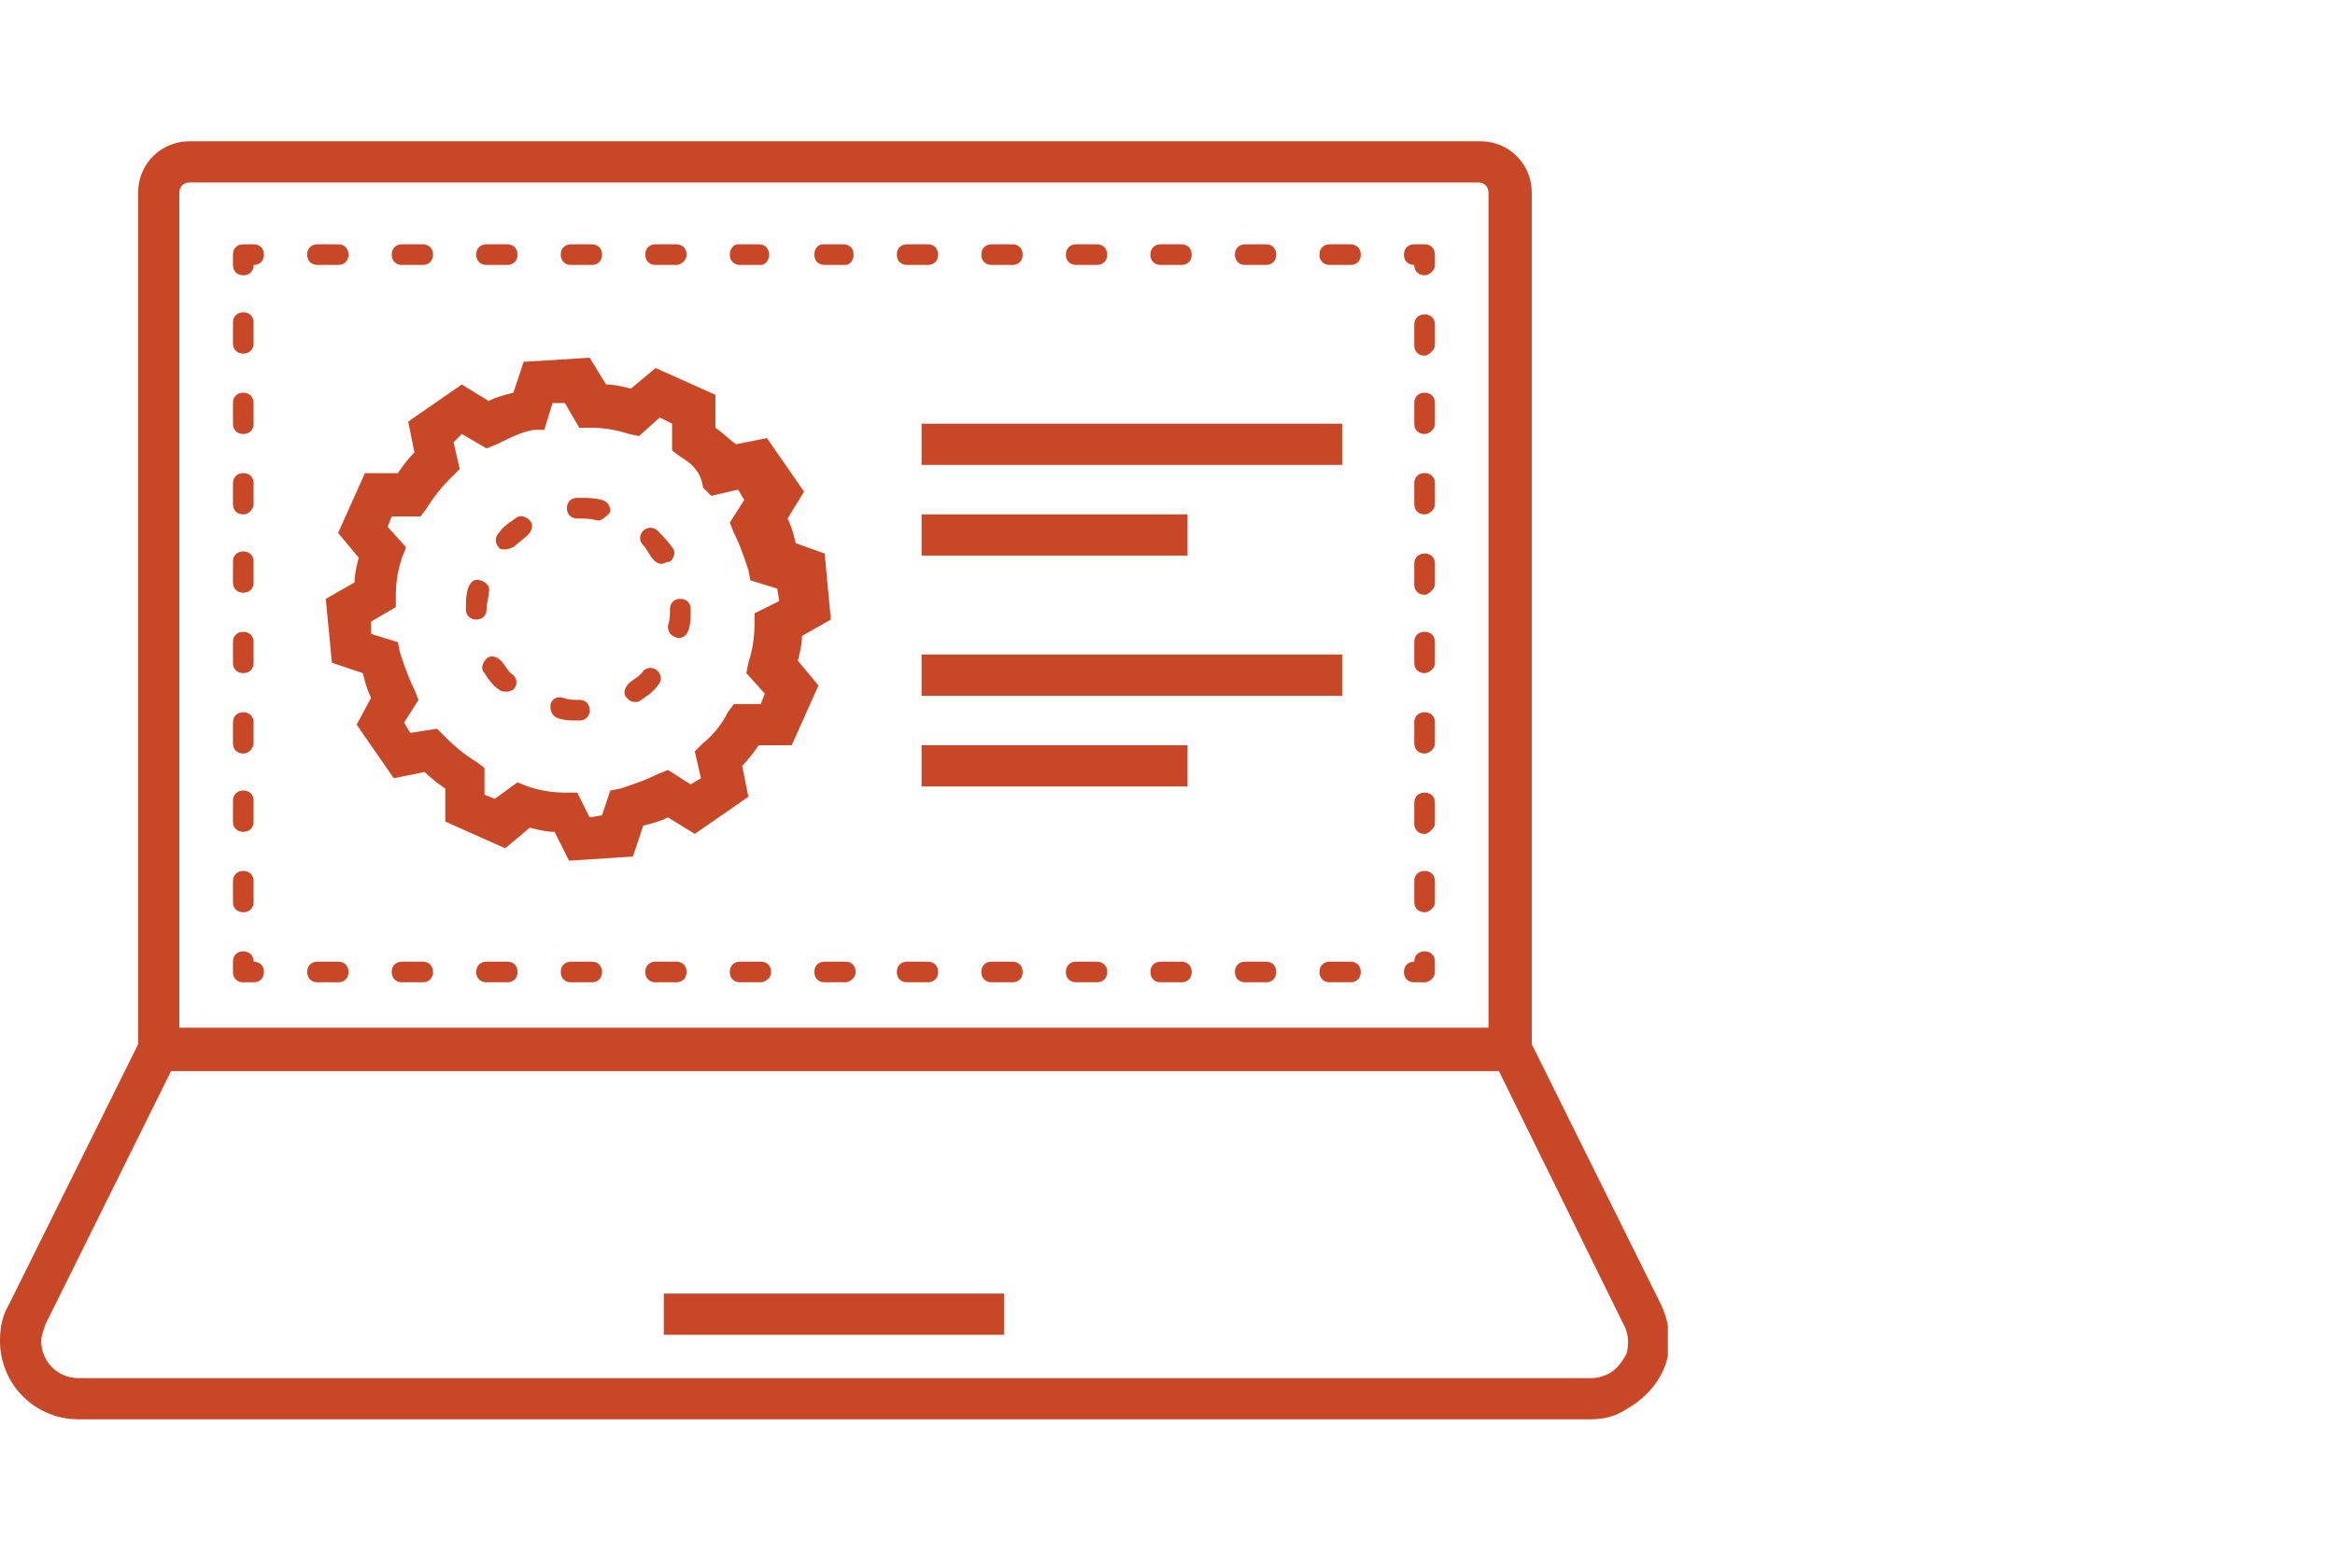 <svg width="70" height="47" fill="none" xmlns="http://www.w3.org/2000/svg"><g clip-path="url(#clip0_394_7156)" fill="#C84727"><path d="M45.858 32.109H4.14V5.78c0-.865.68-1.545 1.545-1.545h38.69c.865 0 1.545.68 1.545 1.545v26.33h-.062zM5.376 30.873h39.246V5.78c0-.185-.124-.309-.31-.309H5.686c-.186 0-.31.124-.31.31v25.092z"/><path d="M47.651 42.554H2.35A2.348 2.348 0 010 40.205c0-.37.062-.741.247-1.05l4.141-8.344h41.286l4.14 8.344c.248.556.31 1.174.124 1.73-.185.556-.618 1.051-1.174 1.36-.37.247-.742.309-1.113.309zM2.35 41.318h45.364c.186 0 .371-.062.495-.124.247-.123.432-.37.556-.618.062-.247.062-.556-.062-.803l-3.77-7.664H5.13l-3.77 7.602c-.062.185-.124.37-.124.494 0 .619.495 1.113 1.113 1.113z"/><path d="M30.098 38.784H19.9v1.236h10.198v-1.236zm12.609-9.333h-.31c-.184 0-.308-.123-.308-.309 0-.185.123-.309.309-.309 0-.185.123-.309.309-.309.185 0 .309.124.309.31v.308c0 .186-.185.31-.31.31zm-2.224 0h-.618c-.185 0-.309-.123-.309-.309 0-.185.124-.309.31-.309h.617c.186 0 .31.124.31.31 0 .185-.124.308-.31.308zm-2.534 0h-.618c-.185 0-.309-.123-.309-.309 0-.185.124-.309.31-.309h.617c.186 0 .31.124.31.31 0 .185-.124.308-.31.308zm-2.534 0h-.618c-.185 0-.309-.123-.309-.309 0-.185.124-.309.31-.309h.617c.186 0 .31.124.31.31 0 .185-.124.308-.31.308zm-2.534 0h-.618c-.185 0-.309-.123-.309-.309 0-.185.124-.309.31-.309h.617c.186 0 .31.124.31.31 0 .185-.124.308-.31.308zm-2.534 0h-.618c-.185 0-.309-.123-.309-.309 0-.185.124-.309.31-.309h.617c.186 0 .31.124.31.31 0 .185-.124.308-.31.308zm-2.534 0h-.618c-.185 0-.309-.123-.309-.309 0-.185.124-.309.31-.309h.617c.186 0 .31.124.31.31 0 .185-.124.308-.31.308zm-2.472 0h-.618c-.185 0-.31-.123-.31-.309 0-.185.125-.309.31-.309h.618c.185 0 .309.124.309.31 0 .185-.185.308-.309.308zm-2.534 0h-.618c-.186 0-.31-.123-.31-.309 0-.185.124-.309.31-.309h.618c.185 0 .309.124.309.31 0 .185-.185.308-.309.308zm-2.534 0h-.618c-.186 0-.31-.123-.31-.309 0-.185.125-.309.31-.309h.618c.185 0 .309.124.309.31 0 .185-.124.308-.309.308zm-2.534 0h-.618c-.185 0-.31-.123-.31-.309 0-.185.125-.309.31-.309h.618c.185 0 .309.124.309.31 0 .185-.124.308-.309.308zm-2.534 0h-.618c-.185 0-.31-.123-.31-.309 0-.185.125-.309.31-.309h.618c.185 0 .309.124.309.31 0 .185-.124.308-.309.308zm-2.534 0h-.618c-.185 0-.309-.123-.309-.309 0-.185.124-.309.309-.309h.618c.185 0 .309.124.309.31 0 .185-.124.308-.309.308zm-2.534 0h-.618c-.185 0-.309-.123-.309-.309 0-.185.124-.309.309-.309h.618c.185 0 .31.124.31.31 0 .185-.125.308-.31.308zm-2.535 0h-.309c-.185 0-.309-.123-.309-.309v-.309c0-.185.124-.309.31-.309.185 0 .308.124.308.31.186 0 .31.123.31.308 0 .186-.124.31-.31.31zm-.309-2.101c-.185 0-.309-.123-.309-.309v-.618c0-.185.124-.309.31-.309.185 0 .308.124.308.309v.618c0 .186-.123.31-.309.31zm0-2.41c-.185 0-.309-.124-.309-.31v-.617c0-.186.124-.31.31-.31.185 0 .308.124.308.31v.618c0 .185-.123.309-.309.309zm0-2.349c-.185 0-.309-.123-.309-.309v-.618c0-.185.124-.309.31-.309.185 0 .308.124.308.309v.618c0 .124-.123.31-.309.31zm0-2.41c-.185 0-.309-.124-.309-.31v-.617c0-.186.124-.31.31-.31.185 0 .308.124.308.31v.618c0 .185-.123.309-.309.309zm0-2.41c-.185 0-.309-.124-.309-.31v-.618c0-.185.124-.309.31-.309.185 0 .308.124.308.31v.617c0 .186-.123.31-.309.31zm0-2.35c-.185 0-.309-.123-.309-.308v-.618c0-.186.124-.31.31-.31.185 0 .308.124.308.31v.618c0 .123-.123.309-.309.309zm0-2.41c-.185 0-.309-.123-.309-.309v-.618c0-.185.124-.309.31-.309.185 0 .308.124.308.31v.617c0 .186-.123.31-.309.31zm0-2.41c-.185 0-.309-.124-.309-.309v-.618c0-.185.124-.31.31-.31.185 0 .308.125.308.31v.618c0 .185-.123.309-.309.309zm0-2.349c-.185 0-.309-.123-.309-.309v-.309c0-.185.124-.309.31-.309h.308c.186 0 .31.124.31.31 0 .185-.124.308-.31.308 0 .186-.123.31-.309.31zm33.19-.309h-.618c-.185 0-.309-.123-.309-.309 0-.185.124-.309.31-.309h.617c.186 0 .31.124.31.31 0 .185-.124.308-.31.308zm-2.534 0h-.618c-.185 0-.309-.123-.309-.309 0-.185.124-.309.31-.309h.617c.186 0 .31.124.31.31 0 .185-.124.308-.31.308zm-2.534 0h-.618c-.185 0-.309-.123-.309-.309 0-.185.124-.309.31-.309h.617c.186 0 .31.124.31.31 0 .185-.124.308-.31.308zm-2.534 0h-.618c-.185 0-.309-.123-.309-.309 0-.185.124-.309.31-.309h.617c.186 0 .31.124.31.31 0 .185-.124.308-.31.308zm-2.534 0h-.618c-.185 0-.309-.123-.309-.309 0-.185.124-.309.31-.309h.617c.186 0 .31.124.31.31 0 .185-.124.308-.31.308zm-2.534 0h-.618c-.185 0-.309-.123-.309-.309 0-.185.124-.309.31-.309h.617c.186 0 .31.124.31.31 0 .185-.124.308-.31.308zm-2.472 0h-.618c-.185 0-.31-.123-.31-.309 0-.185.125-.309.248-.309h.618c.186 0 .31.124.31.31 0 .185-.124.308-.248.308zm-2.534 0h-.618c-.186 0-.31-.123-.31-.309 0-.185.124-.309.248-.309h.618c.186 0 .31.124.31.31 0 .185-.124.308-.248.308zm-2.534 0h-.618c-.186 0-.31-.123-.31-.309 0-.185.125-.309.31-.309h.618c.185 0 .309.124.309.31 0 .185-.185.308-.309.308zm-2.534 0h-.618c-.185 0-.31-.123-.31-.309 0-.185.125-.309.31-.309h.618c.185 0 .309.124.309.31 0 .185-.124.308-.309.308zm-2.534 0h-.618c-.185 0-.31-.123-.31-.309 0-.185.125-.309.31-.309h.618c.185 0 .309.124.309.31 0 .185-.124.308-.309.308zm-2.534 0h-.618c-.185 0-.309-.123-.309-.309 0-.185.124-.309.309-.309h.618c.185 0 .309.124.309.31 0 .185-.124.308-.309.308zm-2.534 0h-.618c-.185 0-.309-.123-.309-.309 0-.185.124-.309.309-.309h.618c.185 0 .31.124.31.31 0 .185-.125.308-.31.308zm32.57.309c-.185 0-.31-.123-.31-.309-.184 0-.308-.123-.308-.309 0-.185.123-.309.309-.309h.309c.185 0 .309.124.309.31v.308c0 .186-.185.31-.31.31zm.001 19.098c-.186 0-.31-.124-.31-.309v-.618c0-.185.124-.309.31-.309.185 0 .309.124.309.309v.618c0 .185-.186.31-.31.31zm0-2.349c-.186 0-.31-.123-.31-.309v-.618c0-.185.124-.309.31-.309.185 0 .309.124.309.31v.617c0 .124-.186.31-.31.31zm0-2.41c-.186 0-.31-.123-.31-.309v-.618c0-.185.124-.309.31-.309.185 0 .309.124.309.309v.618c0 .186-.186.31-.31.31zm0-2.41c-.186 0-.31-.124-.31-.31v-.617c0-.186.124-.31.31-.31.185 0 .309.124.309.31v.618c0 .185-.186.309-.31.309zm0-2.349c-.186 0-.31-.123-.31-.309v-.618c0-.185.124-.309.31-.309.185 0 .309.124.309.31v.617c0 .124-.186.31-.31.31zm0-2.41c-.186 0-.31-.124-.31-.31v-.617c0-.186.124-.31.31-.31.185 0 .309.124.309.31v.618c0 .185-.186.309-.31.309zm0-2.41c-.186 0-.31-.124-.31-.31v-.618c0-.185.124-.309.31-.309.185 0 .309.124.309.31v.617c0 .186-.186.31-.31.31zm0-2.35c-.186 0-.31-.123-.31-.308v-.618c0-.186.124-.31.31-.31.185 0 .309.124.309.31v.618c0 .123-.186.309-.31.309zm-25.65 15.143l-.433-.865c-.247 0-.494-.062-.742-.124l-.741.618-1.793-.803v-.99a4.324 4.324 0 01-.618-.494l-.927.186-1.112-1.607.432-.804c-.123-.247-.185-.494-.247-.741l-.927-.31-.185-1.915.865-.495c0-.247.062-.494.123-.741l-.617-.742.803-1.792h.989c.123-.186.309-.433.494-.618l-.185-.928 1.607-1.112.803.495c.247-.124.495-.186.742-.248l.309-.927 1.978-.123.494.803c.247 0 .494.062.742.124l.741-.618 1.793.803v.989c.185.124.37.309.618.494l.927-.185 1.112 1.607-.494.803c.123.248.185.495.247.742l.865.309.186 1.978-.866.494c0 .247-.061.495-.123.742l.618.742-.803 1.792h-.99a4.33 4.33 0 01-.494.618l.186.927-1.607 1.113-.804-.495c-.247.124-.494.185-.741.247l-.31.927-1.915.124zm-1.546-2.349l.31.124c.37.124.741.185 1.174.185h.309l.37.742.372-.062.247-.741.309-.062c.37-.124.741-.247 1.112-.433l.31-.123.68.432.308-.185-.185-.804.247-.247a2.74 2.74 0 00.742-.927l.185-.247h.803l.124-.31-.556-.617.062-.31c.123-.37.185-.803.185-1.174v-.309l.742-.37-.062-.371-.804-.247-.061-.31c-.124-.37-.248-.741-.433-1.112l-.124-.309.433-.68-.185-.309-.804.186-.247-.248c-.062-.494-.37-.741-.68-.927l-.247-.185v-.804l-.371-.185-.618.556-.31-.062a3.598 3.598 0 00-1.173-.185h-.31l-.432-.742h-.37l-.248.804h-.31c-.37.062-.74.247-1.112.432l-.309.124-.741-.433-.247.248.185.803-.247.247a4.874 4.874 0 00-.742.927l-.185.248h-.866l-.123.309.556.618-.124.309c-.123.37-.185.741-.185 1.174v.309l-.742.433v.37l.804.248.062.309c.123.37.247.741.432 1.112l.124.31-.433.679.186.31.803-.125.247.248c.31.309.618.556.927.741l.248.186v.803l.309.124.68-.495z"/><path d="M17.367 21.602c-.247 0-.433 0-.618-.062-.185-.061-.247-.185-.247-.37 0-.186.185-.31.37-.248.186.062.31.062.495.062s.31.124.31.31c0 .185-.125.308-.31.308zm1.669-.556c-.124 0-.186-.062-.248-.124-.123-.123-.061-.309.062-.432.124-.124.31-.186.433-.371a.299.299 0 01.433 0 .299.299 0 010 .433c-.124.185-.31.309-.495.432-.062.062-.123.062-.185.062zm-3.832-.309c-.062 0-.186 0-.247-.062-.186-.123-.31-.309-.433-.494-.124-.124-.062-.31.062-.433.123-.123.309-.062.432.062.124.123.186.309.371.433a.299.299 0 010 .432s-.123.062-.185.062zm5.13-1.607c-.062 0-.062 0 0 0-.248-.062-.31-.185-.31-.37.062-.186.062-.372.062-.495 0-.186.124-.31.31-.31.185 0 .308.124.308.31 0 .247 0 .432-.061.618-.062.185-.186.247-.31.247zm-6.057-.556c-.186 0-.31-.124-.31-.31 0-.185 0-.432.063-.617.061-.186.185-.31.37-.247.186.061.31.185.248.37 0 .186-.062.31-.062.495s-.124.309-.31.309zm5.562-1.669c-.123 0-.185-.062-.247-.123-.124-.124-.185-.31-.309-.433a.299.299 0 010-.433.299.299 0 01.433 0c.123.124.309.31.432.495.124.123.062.309-.062.432-.123 0-.185.062-.247.062zm-4.697-.433c-.062 0-.185 0-.185-.061a.299.299 0 010-.433c.123-.185.309-.309.494-.433.124-.123.31-.061.433.062.123.124.061.31-.062.433-.124.123-.31.247-.433.37-.061 0-.123.062-.247.062zm2.781-.865c-.247-.062-.432-.062-.618-.062-.185 0-.309-.123-.309-.309 0-.185.124-.309.31-.309h.061c.247 0 .433 0 .68.062.185.062.247.185.247.371-.123.124-.247.247-.37.247zm22.312-2.905H27.627v1.236h12.608v-1.236zm-4.635 2.72h-7.973v1.236H35.6v-1.236zm4.635 4.203H27.627v1.236h12.608v-1.236zM35.6 22.344h-7.973v1.236H35.6v-1.236z"/></g><defs><clipPath id="clip0_394_7156"><path fill="#fff" transform="translate(0 4.235)" d="M0 0h50v38.319H0z"/></clipPath></defs></svg>